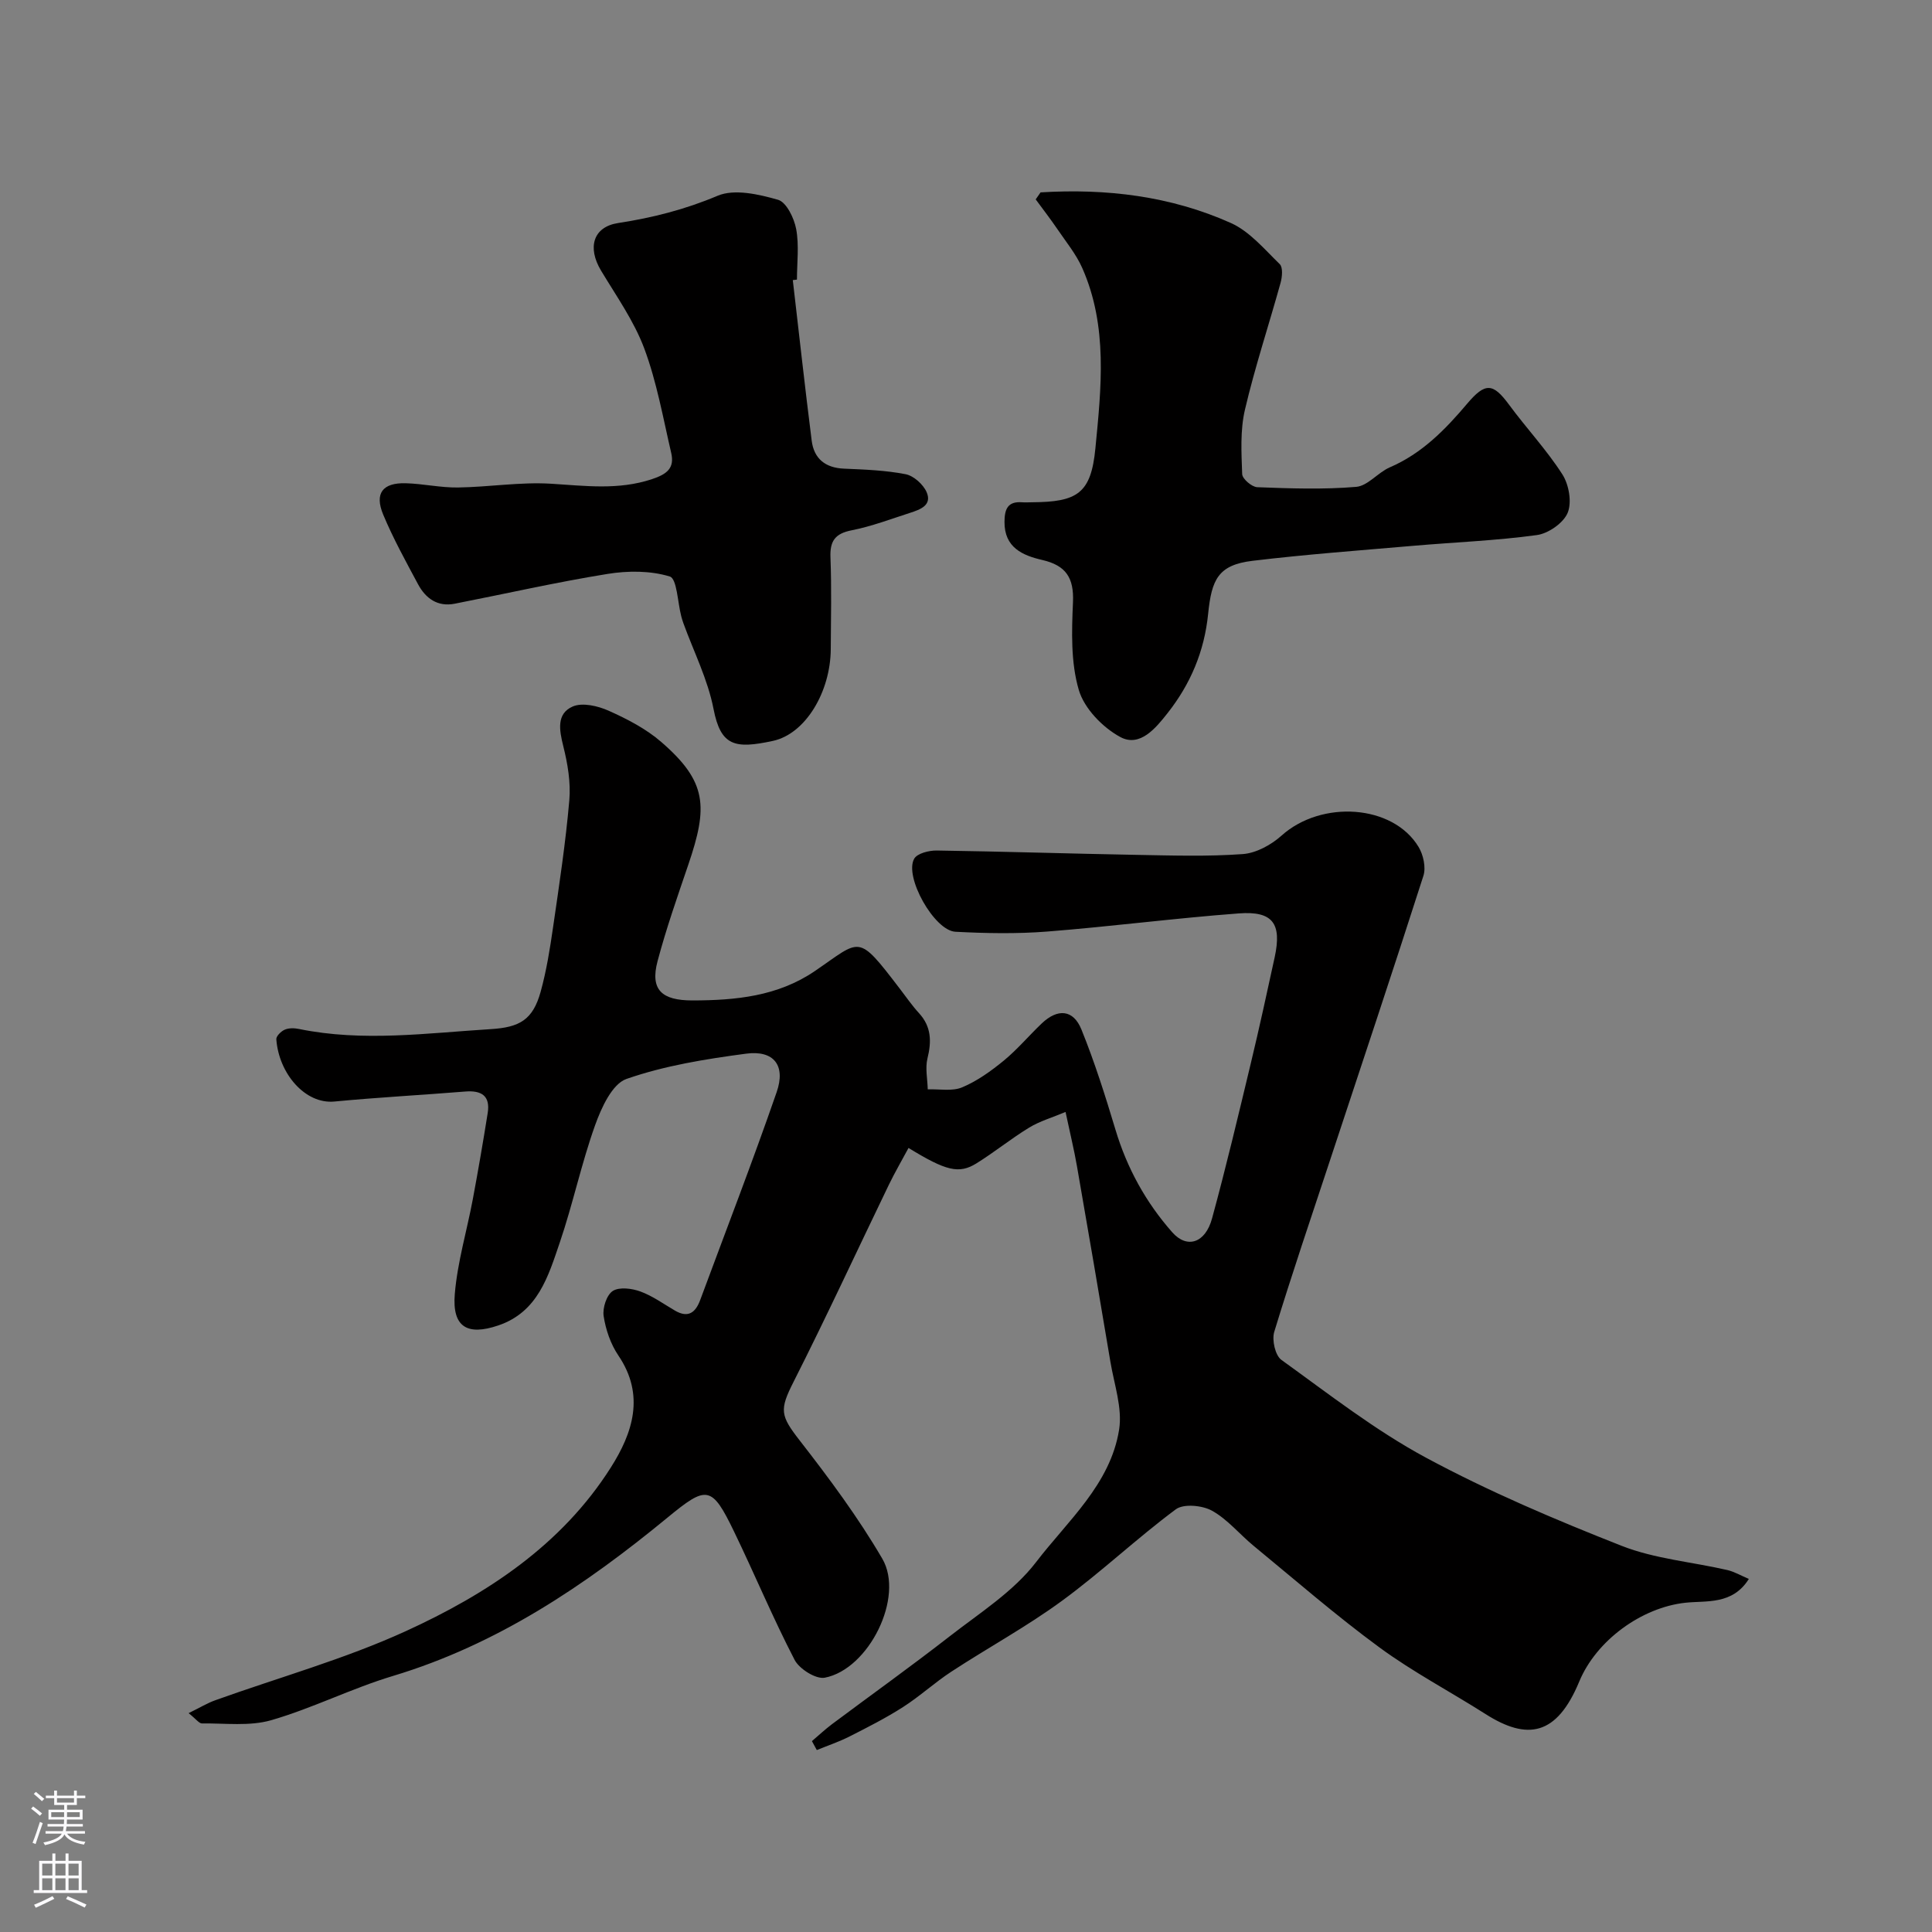 <svg enable-background="new 0 0 400 400" viewBox="0 0 400 400" xmlns="http://www.w3.org/2000/svg"><rect x="0" y="0" width="400" height="400" fill="#808080" stroke="none"/><g fill="#010000"><path d="m39.05 354.69c2.39-1.17 3.89-2.09 5.52-2.67 13.16-4.73 26.76-8.51 39.43-14.3 16.8-7.68 32.28-17.82 42.47-33.9 4.51-7.11 7.14-14.95 1.55-23.19-1.59-2.35-2.61-5.32-3.04-8.14-.26-1.68.61-4.38 1.89-5.21 1.36-.87 3.97-.53 5.72.11 2.54.93 4.81 2.59 7.18 3.97 2.74 1.59 4.25.36 5.2-2.21 5.31-14.33 10.83-28.6 15.83-43.04 1.92-5.53-.59-8.72-6.32-7.96-8.37 1.11-16.85 2.47-24.77 5.23-2.97 1.03-5.22 5.99-6.51 9.61-2.84 7.94-4.58 16.26-7.3 24.25-2.38 6.97-4.51 14.39-12.74 17.18-6.42 2.18-9.57.33-9-6.51.55-6.6 2.5-13.07 3.73-19.62 1.11-5.93 2.13-11.87 3.08-17.83.58-3.6-1.29-4.74-4.65-4.47-9.03.73-18.08 1.21-27.09 2.07-6.06.58-11.51-5.81-12.02-12.89-.05-.64.99-1.67 1.75-1.99.85-.37 2-.34 2.95-.14 13.24 2.71 26.45.85 39.7.03 5.92-.37 8.7-1.88 10.32-7.72 1.21-4.37 1.93-8.9 2.58-13.4 1.27-8.73 2.6-17.47 3.36-26.26.32-3.68-.34-7.58-1.25-11.21-.83-3.33-1.44-6.71 1.94-8.2 2.01-.88 5.23-.13 7.46.87 3.84 1.72 7.75 3.74 10.9 6.48 9.54 8.26 9.66 13.44 5.58 25.41-2.25 6.61-4.57 13.22-6.36 19.96-1.59 5.99.94 8.13 7.22 8.13 9-.01 17.69-.87 25.34-6.08 9.65-6.57 8.72-7.94 17.61 3.67 1.3 1.69 2.51 3.46 3.95 5.03 2.58 2.81 2.63 5.87 1.76 9.39-.49 2.01.01 4.26.06 6.4 2.4-.09 5.06.45 7.13-.42 3.1-1.3 5.97-3.37 8.6-5.52 2.82-2.32 5.2-5.16 7.85-7.69 3.31-3.16 6.55-2.93 8.24 1.24 2.74 6.76 4.95 13.76 7.05 20.75 2.39 7.97 6.29 15.04 11.75 21.23 3.04 3.45 6.84 2.28 8.24-2.86 2.91-10.66 5.46-21.43 8.04-32.18 1.75-7.28 3.34-14.6 4.93-21.91 1.5-6.95-.36-9.6-7.41-9.07-13.26.99-26.46 2.72-39.71 3.76-6.29.49-12.67.37-18.98.04-4.39-.23-10.66-11.42-8.53-15.13.64-1.11 3.07-1.71 4.66-1.69 13.77.2 27.53.65 41.3.9 7.35.13 14.73.37 22.05-.16 2.78-.2 5.89-1.9 8.03-3.82 8.25-7.42 23.07-6.48 28.38 2.34.99 1.64 1.56 4.25 1 5.98-6.29 19.64-12.83 39.2-19.3 58.79-3.92 11.86-7.94 23.68-11.58 35.62-.52 1.69.2 4.89 1.48 5.81 9.79 7.05 19.39 14.57 29.96 20.26 13.01 7 26.72 12.82 40.49 18.24 6.87 2.7 14.54 3.32 21.83 5 1.49.34 2.86 1.16 4.5 1.85-3.4 5.42-8.78 4.46-13.14 4.93-9.05.98-18.44 7.78-21.98 16.33-4.65 11.21-10.73 12.23-19.39 6.72-7.29-4.64-15.01-8.69-21.96-13.79-8.97-6.58-17.4-13.92-26.01-21-2.93-2.4-5.42-5.51-8.66-7.31-2.01-1.12-5.87-1.49-7.49-.3-8.09 6.01-15.46 13.01-23.59 18.96-7.29 5.34-15.3 9.69-22.88 14.65-3.46 2.26-6.54 5.11-10.02 7.34-3.53 2.26-7.31 4.18-11.06 6.08-2.18 1.11-4.52 1.89-6.79 2.82-.34-.62-.68-1.24-1.01-1.85 1.39-1.18 2.72-2.43 4.17-3.52 8.11-6.06 16.35-11.95 24.34-18.17 6.21-4.84 13.21-9.25 17.89-15.36 6.53-8.54 15.4-16.12 17.2-27.44.71-4.47-1.02-9.36-1.8-14.03-2.26-13.52-4.58-27.03-6.93-40.53-.58-3.35-1.4-6.67-2.36-11.21-2.78 1.17-5.34 1.9-7.52 3.23-3.76 2.29-7.2 5.1-10.94 7.42-3.61 2.24-6.3 1.55-14.05-3.2-1.37 2.56-2.82 5.04-4.07 7.62-6.57 13.6-12.91 27.32-19.73 40.8-2.95 5.82-2.76 6.97 1.29 12.17 6.1 7.84 12.08 15.89 17.08 24.45 4.64 7.95-2.79 22.89-11.91 24.64-1.84.35-5.27-1.81-6.25-3.7-4.5-8.68-8.27-17.74-12.53-26.55-4.64-9.61-5.66-9.58-13.79-2.89-17.1 14.07-35.27 26.29-56.84 32.78-8.55 2.57-16.63 6.68-25.2 9.16-4.47 1.29-9.53.61-14.32.67-.6.02-1.23-.9-2.78-2.13z"/><path d="m215.44 39.83c13.57-.83 26.89.74 39.4 6.34 3.88 1.74 6.95 5.44 10.12 8.52.68.67.51 2.64.17 3.86-2.43 8.77-5.31 17.43-7.38 26.28-1 4.27-.73 8.89-.57 13.33.03.98 2 2.67 3.13 2.71 6.82.26 13.69.5 20.47-.07 2.41-.2 4.5-2.97 6.96-4.04 6.65-2.86 11.49-7.82 16.02-13.18 3.75-4.43 5.34-4.32 8.68.22 3.59 4.87 7.78 9.34 11.03 14.41 1.36 2.12 2 5.77 1.1 7.96-.87 2.11-4 4.29-6.38 4.61-8.46 1.16-17.03 1.48-25.55 2.22-11.11.96-22.25 1.78-33.32 3.11-7.14.86-8.47 3.89-9.19 11-.79 7.8-3.67 14.53-8.38 20.51-2.42 3.08-5.73 7.16-9.79 4.98-3.66-1.97-7.49-5.92-8.61-9.77-1.67-5.69-1.47-12.09-1.2-18.15.22-5.06-1.46-7.61-6.35-8.74-4.07-.94-7.88-2.56-7.83-7.92.02-2.59.65-4.25 3.62-4.03.66.05 1.33.01 2 0 9.45-.05 12.29-1.78 13.2-11.17 1.21-12.5 2.62-25.26-2.72-37.33-1.28-2.9-3.39-5.45-5.19-8.11-1.42-2.08-2.96-4.07-4.45-6.1.33-.48.67-.97 1.01-1.45z"/><path d="m164.14 57.99c1.29 11.08 2.51 22.16 3.91 33.23.47 3.75 2.82 5.65 6.71 5.81 4.26.18 8.58.34 12.74 1.15 1.67.33 3.65 2.11 4.35 3.72 1.17 2.7-1.33 3.6-3.4 4.27-4.02 1.29-8 2.81-12.11 3.62-3.46.68-4.54 2.22-4.4 5.64.24 6.32.1 12.66.06 18.99-.06 8.76-5.18 17.52-12 18.98-7.82 1.68-10.77 1.11-12.27-6.61-1.18-6.11-4.11-11.88-6.26-17.81-.17-.46-.3-.94-.43-1.41-.75-2.87-.88-7.75-2.36-8.21-4.01-1.23-8.7-1.22-12.93-.53-10.59 1.71-21.07 4.1-31.6 6.16-3.56.7-6.03-1.1-7.61-4.05-2.53-4.73-5.14-9.45-7.2-14.39-1.84-4.41-.13-6.63 4.66-6.5 3.6.1 7.2.93 10.8.88 6.44-.09 12.9-1.17 19.29-.78 7.05.43 13.92 1.37 20.9-.95 3.11-1.03 4.7-2.29 3.98-5.41-1.69-7.26-2.99-14.7-5.58-21.64-2.13-5.7-5.79-10.86-8.96-16.14-2.85-4.75-1.65-9.03 3.53-9.83 7.13-1.09 13.89-2.81 20.61-5.65 3.49-1.47 8.51-.31 12.51.83 1.74.5 3.34 3.8 3.76 6.07.63 3.38.16 6.97.16 10.46-.29.04-.58.07-.86.1z"/></g><path d="m6.44 374.46.42-.45c.65.47 1.27.95 1.85 1.44l-.45.49c-.65-.56-1.25-1.06-1.82-1.48m.93 7.33-.63-.26c.55-1.36 1.05-2.8 1.52-4.33.19.1.38.19.59.27-.46 1.29-.95 2.73-1.48 4.32m-.38-10.38.44-.42c.43.34 1.01.82 1.74 1.44l-.49.49c-.53-.51-1.09-1.01-1.69-1.51m2.5.35h1.72v-1.04h.59v1.04h3.52v-1.04h.59v1.04h1.75v.53h-1.75v1.42h-2.03v.97h3.22v2.03h-3.24c0 .35-.01.66-.03.93h3.32v.53h-3.37c-.03.27-.08.58-.15.94h3.96v.53h-3.71c.67.92 1.93 1.48 3.79 1.68-.13.24-.23.44-.29.59-2.13-.38-3.48-1.08-4.04-2.12-.43.97-1.77 1.72-4.03 2.23-.09-.19-.2-.37-.33-.55 2.1-.42 3.37-1.03 3.81-1.83h-3.36v-.53h3.58c.08-.29.13-.61.16-.94h-3.33v-.53h3.39c.02-.27.04-.58.04-.93h-3.23v-2.03h3.25v-.97h-2.07v-1.42h-1.73zm1.12 3.44v1h2.65c.01-.3.02-.44.01-.4v-.25-.35zm1.19-2h3.52v-.91h-3.52zm4.71 2h-2.63v.59c0 .15-.01.28-.01.4h2.64z" fill="#fbfafc"/><path d="m13.56 383.74h.63v1.52h2.72v6.07h1.13v.6h-11.06v-.6h1.13v-6.07h2.73v-1.52h.63v1.52h2.1v-1.52zm-2.69 8.83.38.56c-1.24.63-2.53 1.25-3.85 1.85-.1-.21-.21-.42-.34-.63 1.36-.55 2.63-1.15 3.81-1.78m-2.13-4.27h2.1v-2.45h-2.1zm0 3.04h2.1v-2.46h-2.1zm2.72-3.04h2.1v-2.45h-2.1zm0 3.04h2.1v-2.46h-2.1zm6.07 3.6c-1.41-.71-2.7-1.3-3.86-1.78l.35-.56c1.45.62 2.75 1.19 3.88 1.72zm-1.25-9.09h-2.1v2.45h2.1zm-2.09 5.49h2.1v-2.45h-2.1z" fill="#fbfafc"/></svg>
